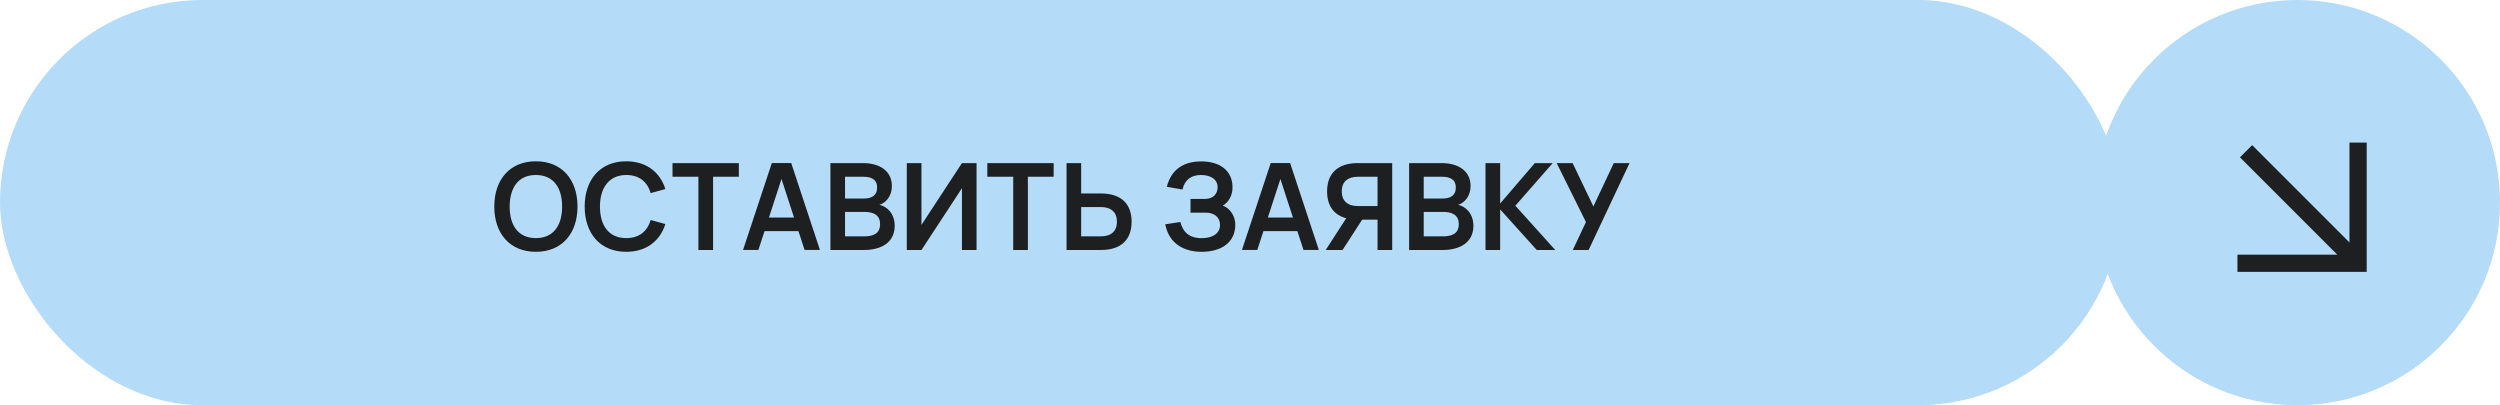 <?xml version="1.0" encoding="UTF-8"?> <svg xmlns="http://www.w3.org/2000/svg" width="290" height="47" viewBox="0 0 290 47" fill="none"><rect width="246" height="47" rx="23.5" fill="#B4DBF7"></rect><path d="M62.16 29.21C59.143 29.21 57.337 27.089 57.337 23.96C57.337 20.831 59.143 18.71 62.16 18.71C65.184 18.71 66.99 20.831 66.99 23.96C66.99 27.089 65.184 29.21 62.16 29.21ZM62.16 27.621C64.19 27.621 65.205 26.165 65.205 23.96C65.205 21.755 64.19 20.299 62.16 20.299C60.13 20.299 59.129 21.755 59.122 23.96C59.115 26.165 60.13 27.621 62.16 27.621ZM72.646 29.21C69.629 29.21 67.823 27.089 67.823 23.96C67.823 20.831 69.629 18.71 72.646 18.71C74.963 18.71 76.559 19.956 77.182 21.93L75.481 22.399C75.089 21.09 74.151 20.299 72.646 20.299C70.679 20.299 69.594 21.755 69.594 23.96C69.594 26.165 70.616 27.621 72.646 27.621C74.151 27.621 75.089 26.83 75.481 25.521L77.182 25.99C76.559 27.964 74.963 29.21 72.646 29.21ZM82.716 29H81.015V20.502H78.012V18.92H85.705V20.502H82.716V29ZM91.78 18.913L95.112 28.993H93.334L92.62 26.809H88.686L87.972 28.993H86.194L89.533 18.913H91.78ZM89.197 25.234H92.109L90.653 20.761L89.197 25.234ZM100.214 29H96.329V18.92H100.109C101.978 18.92 103.455 19.788 103.455 21.566C103.455 22.868 102.664 23.561 102.006 23.764C102.804 23.911 103.784 24.702 103.784 26.193C103.784 28.16 102.181 29 100.214 29ZM100.144 20.502H98.023V23.029H100.214C101.068 23.029 101.747 22.714 101.747 21.755C101.747 20.796 101.054 20.502 100.144 20.502ZM98.023 27.418H100.214C101.194 27.418 102.09 27.173 102.09 25.997C102.09 24.849 101.187 24.583 100.27 24.583H98.023V27.418ZM113.28 29H111.586V21.832L106.889 29H105.188V18.92H106.889V26.088L111.586 18.92H113.28V29ZM119.234 29H117.533V20.502H114.53V18.92H122.223V20.502H119.234V29ZM125.414 18.92V22.441H127.696C130.076 22.441 131.266 23.666 131.266 25.717C131.266 27.775 130.076 29 127.696 29H123.72V18.92H125.414ZM125.414 27.418H127.682C128.9 27.418 129.565 26.816 129.565 25.717C129.565 24.625 128.9 24.016 127.682 24.016H125.414V27.418ZM143.294 26.039C143.294 28.174 141.635 29.21 139.374 29.21C137.379 29.21 135.608 28.286 135.167 26.018L136.917 25.752C137.232 26.928 137.953 27.628 139.416 27.628C140.606 27.628 141.523 27.11 141.523 26.102C141.523 25.157 140.809 24.667 139.871 24.667H138.1V23.078H139.745C140.816 23.078 141.243 22.413 141.243 21.72C141.243 20.74 140.34 20.299 139.318 20.299C138.107 20.299 137.4 20.936 137.169 21.986L135.356 21.671C135.86 19.606 137.358 18.724 139.353 18.724C141.439 18.724 142.972 19.732 142.972 21.741C142.972 22.707 142.489 23.491 141.838 23.855C142.601 24.093 143.294 25.017 143.294 26.039ZM149.653 18.913L152.985 28.993H151.207L150.493 26.809H146.559L145.845 28.993H144.067L147.406 18.913H149.653ZM147.07 25.234H149.982L148.526 20.761L147.07 25.234ZM158.01 25.479L155.735 29H153.782L156.162 25.318C154.685 24.926 153.943 23.82 153.943 22.203C153.943 20.145 155.14 18.92 157.513 18.92H161.496V29H159.795V25.479H158.01ZM159.795 23.904V20.502H157.527C156.309 20.502 155.644 21.104 155.644 22.203C155.644 23.295 156.309 23.904 157.527 23.904H159.795ZM167.343 29H163.458V18.92H167.238C169.107 18.92 170.584 19.788 170.584 21.566C170.584 22.868 169.793 23.561 169.135 23.764C169.933 23.911 170.913 24.702 170.913 26.193C170.913 28.16 169.31 29 167.343 29ZM167.273 20.502H165.152V23.029H167.343C168.197 23.029 168.876 22.714 168.876 21.755C168.876 20.796 168.183 20.502 167.273 20.502ZM165.152 27.418H167.343C168.323 27.418 169.219 27.173 169.219 25.997C169.219 24.849 168.316 24.583 167.399 24.583H165.152V27.418ZM172.317 29V18.92H174.018V23.61L178.043 18.92H180.115L175.782 23.862L180.409 29H178.267L174.018 24.289V29H172.317ZM189.025 18.92L184.279 29H182.445L183.971 25.759L180.576 18.92H182.424L184.832 23.946L187.198 18.92H189.025Z" fill="#1E1F20"></path><circle cx="266.5" cy="23.5" r="23.5" fill="#B4DBF7"></circle><g clip-path="url(#clip0_408_13145)"><path d="M273.538 17.545L273.538 30.539L260.545 30.538M272.635 29.636L261.249 18.25" stroke="#1E1F20" stroke-width="2" stroke-linecap="square"></path></g><defs><clipPath id="clip0_408_13145"><rect width="21" height="21" fill="white" transform="translate(256 13)"></rect></clipPath></defs></svg> 